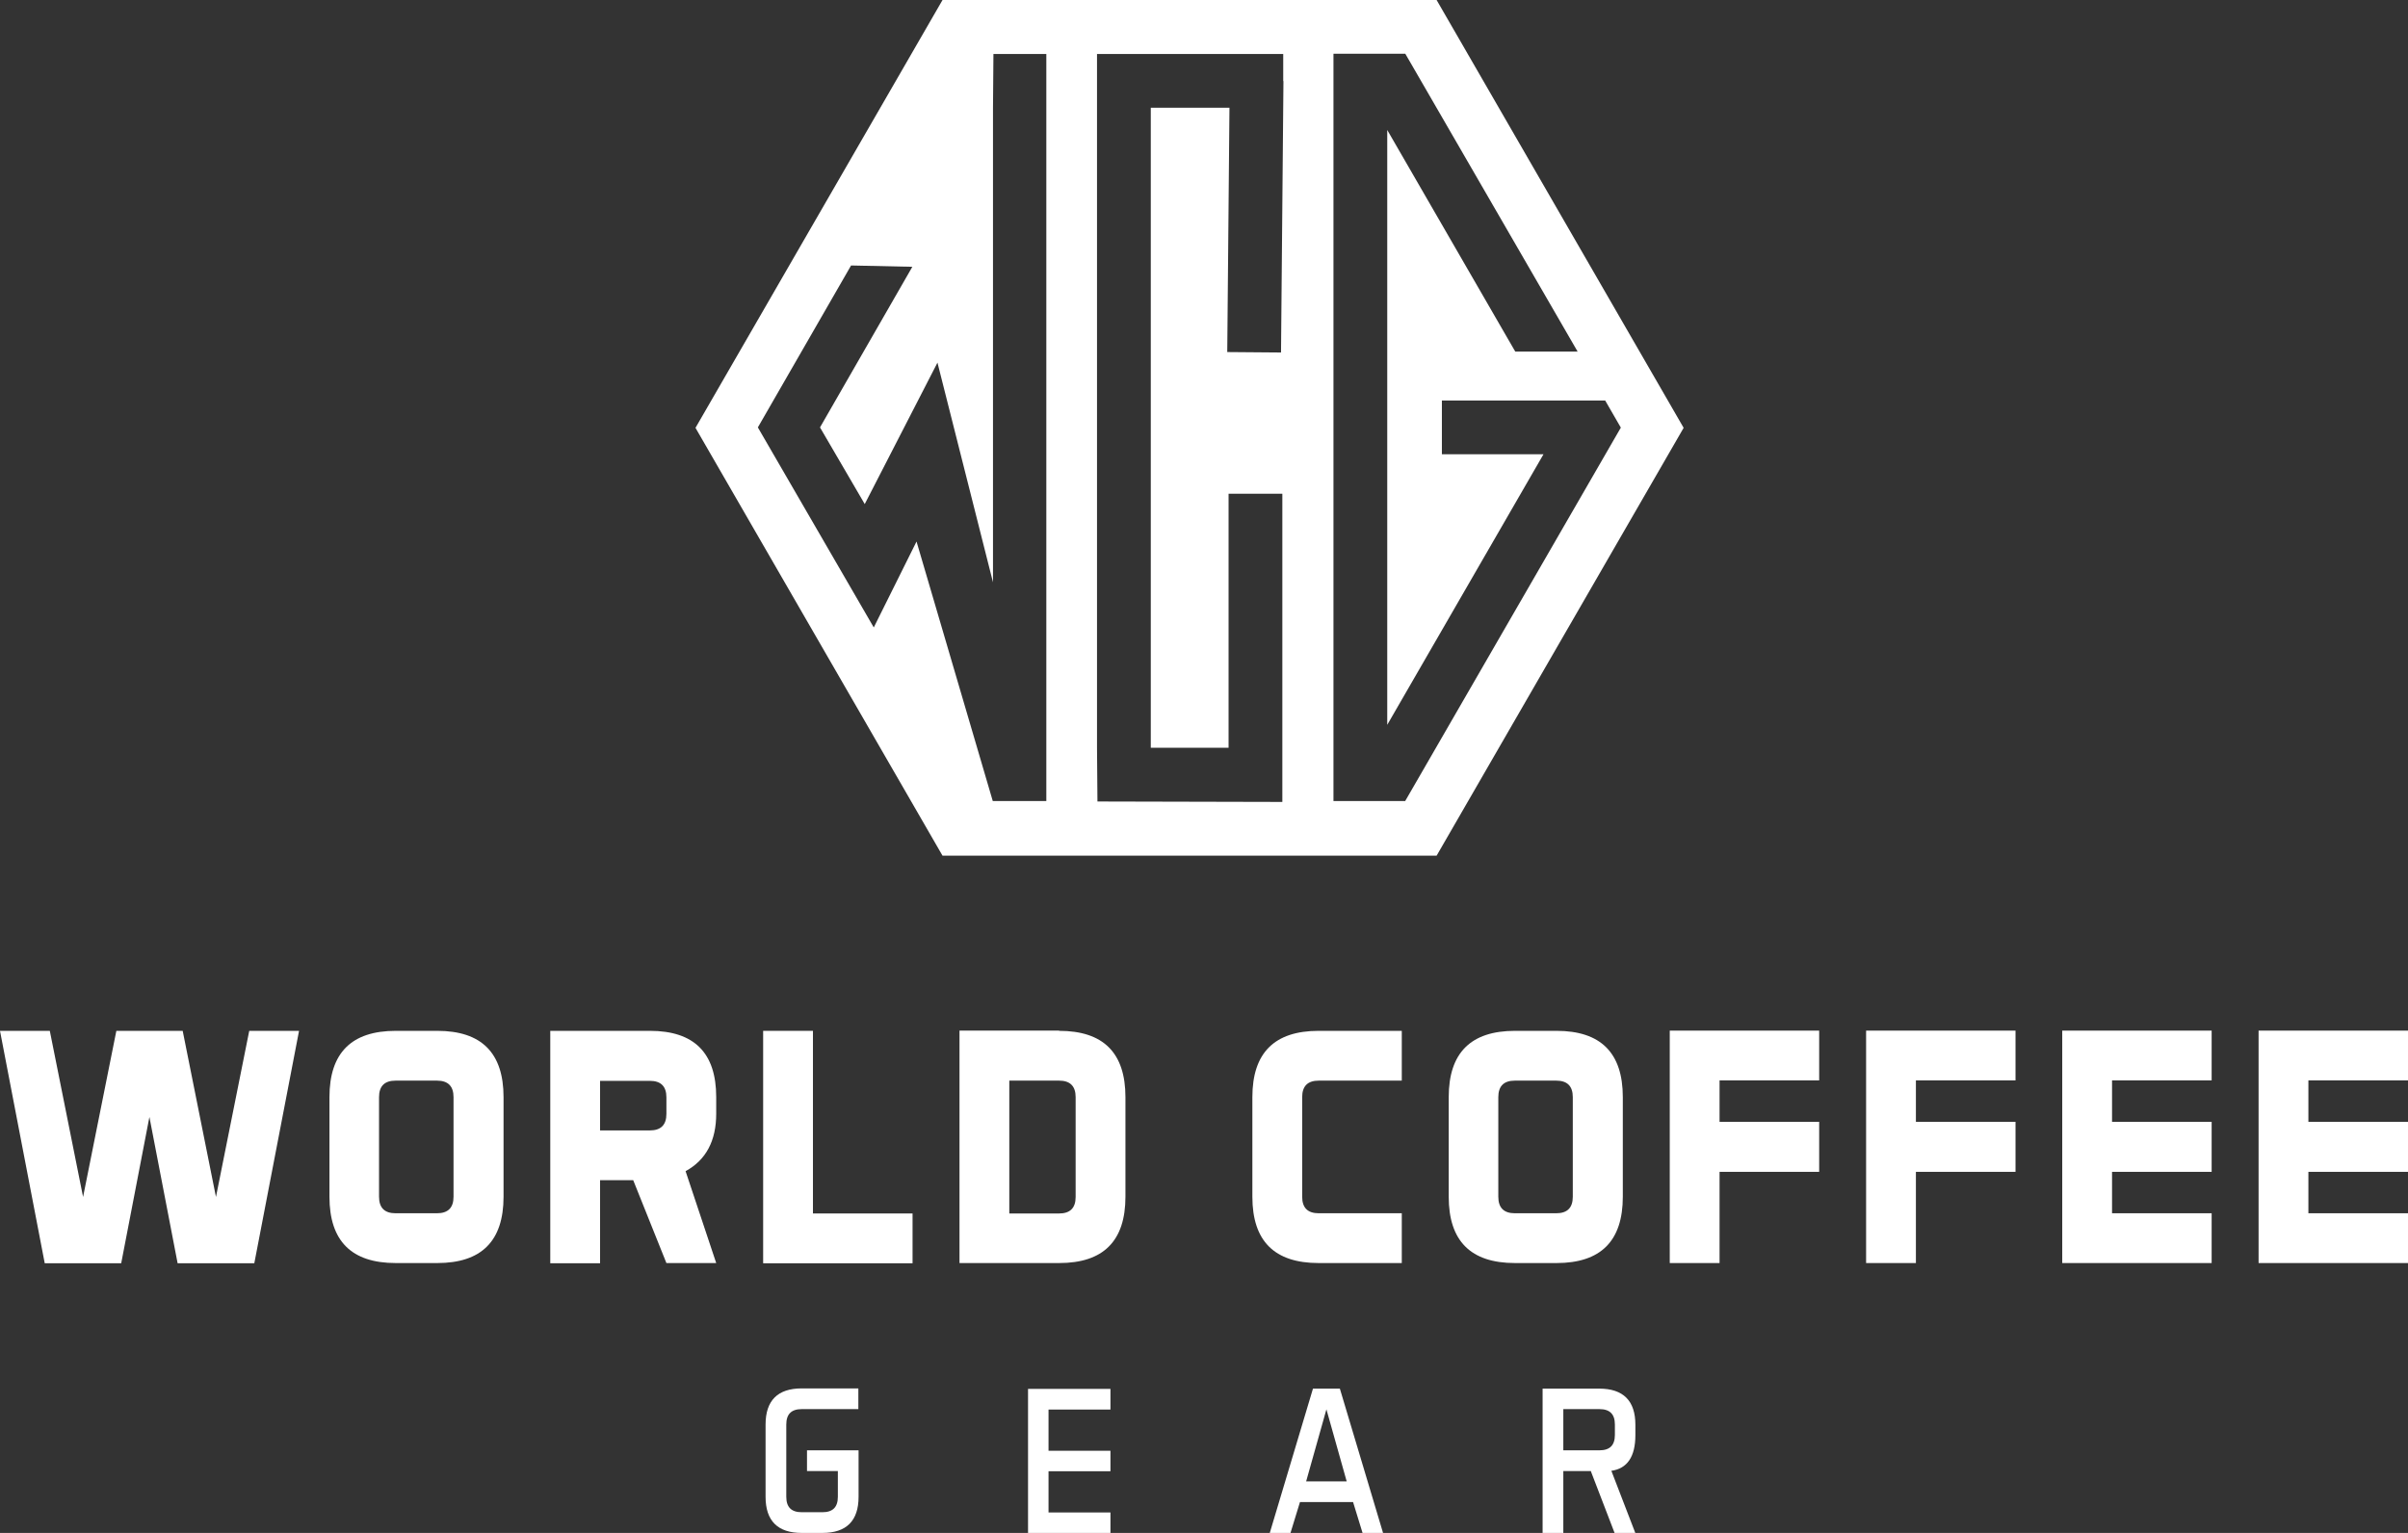 <?xml version="1.0" encoding="UTF-8"?><svg id="b" xmlns="http://www.w3.org/2000/svg" viewBox="0 0 109.27 69.58"><rect x="0" y="0" width="109.27" height="69.58" fill="#333333" stroke="none"/><defs><style>.d{fill:#fff;stroke-width:0px;}</style></defs><g id="c"><path class="d" d="m65.19,0h-22.42l-11.21,19.42,11.21,19.42h22.42l11.21-19.42L65.19,0Zm-17.71,36.36h-2.43l-3.46-11.78-1.94,3.9-5.26-9.08,4.23-7.35,2.78.06-4.19,7.29,2.03,3.48,3.3-6.42,2.52,9.97V4.89l.02-2.44h2.4v33.91ZM58.24,3.68l-.11,12.32-2.44-.02.1-11.09h-3.57v29.05h3.53s0-11.53,0-11.53h2.44v11.55s0,2.44,0,2.44l-8.39-.02-.02-2.44V2.45h8.45v1.23Zm5.53,32.68h-3.26v-2.44s0-29.04,0-29.04h0v-2.44h3.26l7.82,13.52h-2.83l-5.81-10.06v27l7.09-12.28h-4.61v-2.44h7.41l.71,1.23-9.78,16.94Z"/><path class="d" d="m11.53,57.34h-3.47l-1.28-6.64-1.28,6.64h-3.47l-2.03-10.55h2.26l1.51,7.54,1.51-7.54h3.01l1.51,7.54,1.51-7.54h2.26l-2.03,10.55Z"/><path class="d" d="m22.85,54.32c0,2.01-1,3.01-3.01,3.01h-1.88c-2.01,0-3.01-1-3.01-3.01v-4.52c0-2.01,1-3.01,3.01-3.01h1.88c2.01,0,3.01,1,3.01,3.01v4.52Zm-5.65,0c0,.5.25.75.75.75h1.88c.5,0,.75-.25.75-.75v-4.52c0-.5-.25-.75-.75-.75h-1.88c-.5,0-.75.25-.75.75v4.52Z"/><path class="d" d="m28.74,53.57h-1.51v3.77h-2.26v-10.55h4.52c2.01,0,3.01,1,3.01,3.01v.75c0,1.23-.46,2.1-1.39,2.61l1.39,4.17h-2.26l-1.51-3.77Zm-1.51-4.52v2.26h2.26c.5,0,.75-.25.75-.75v-.75c0-.5-.25-.75-.75-.75h-2.26Z"/><path class="d" d="m36.89,55.08h4.52v2.26h-6.78v-10.55h2.26v8.29Z"/><path class="d" d="m48.06,46.79c2.01,0,3.01,1,3.01,3.01v4.52c0,2.01-1,3.01-3.01,3.01h-4.52v-10.55h4.52Zm.75,3.01c0-.5-.25-.75-.75-.75h-2.26v6.03h2.26c.5,0,.75-.25.75-.75v-4.52Z"/><path class="d" d="m59.09,54.32c0,.5.25.75.75.75h3.77v2.26h-3.77c-2.01,0-3.01-1-3.01-3.01v-4.52c0-2.01,1-3.01,3.01-3.01h3.77v2.26h-3.77c-.5,0-.75.25-.75.75v4.52Z"/><path class="d" d="m73.64,54.32c0,2.01-1,3.01-3.01,3.01h-1.88c-2.01,0-3.01-1-3.01-3.01v-4.52c0-2.01,1-3.01,3.01-3.01h1.88c2.01,0,3.01,1,3.01,3.01v4.52Zm-5.65,0c0,.5.25.75.75.75h1.88c.5,0,.75-.25.75-.75v-4.52c0-.5-.25-.75-.75-.75h-1.88c-.5,0-.75.25-.75.75v4.52Z"/><path class="d" d="m82.55,50.93v2.26h-4.52v4.14h-2.26v-10.55h6.78v2.26h-4.52v1.88h4.52Z"/><path class="d" d="m91.46,50.93v2.26h-4.52v4.14h-2.26v-10.55h6.78v2.26h-4.52v1.88h4.52Z"/><path class="d" d="m100.36,50.93v2.26h-4.52v1.88h4.52v2.26h-6.78v-10.55h6.78v2.26h-4.52v1.88h4.52Z"/><path class="d" d="m109.27,50.93v2.26h-4.52v1.88h4.52v2.26h-6.78v-10.55h6.78v2.26h-4.52v1.88h4.52Z"/><path class="d" d="m35.68,67.94c0,.47.23.7.7.7h.94c.47,0,.7-.23.7-.7v-1.17h-1.4v-.94h2.34v2.11c0,1.09-.55,1.64-1.64,1.64h-.94c-1.09,0-1.64-.55-1.64-1.64v-3.28c0-1.09.55-1.64,1.64-1.64h2.57v.94h-2.57c-.47,0-.7.23-.7.7v3.28Z"/><path class="d" d="m50.39,65.84v.94h-2.81v1.87h2.81v.94h-3.74v-6.55h3.74v.94h-2.81v1.87h2.81Z"/><path class="d" d="m62.77,69.58h-.94l-.43-1.4h-2.41l-.43,1.4h-.94l1.96-6.55h1.22l1.96,6.55Zm-3.49-2.34h1.83l-.92-3.27-.92,3.27Z"/><path class="d" d="m72.19,66.77h-1.25v2.81h-.94v-6.55h2.57c1.09,0,1.64.55,1.64,1.64v.47c0,.98-.37,1.52-1.09,1.62l1.09,2.83h-.94l-1.08-2.81Zm-1.25-2.81v1.87h1.64c.47,0,.7-.23.7-.7v-.47c0-.47-.23-.7-.7-.7h-1.64Z"/></g></svg>
